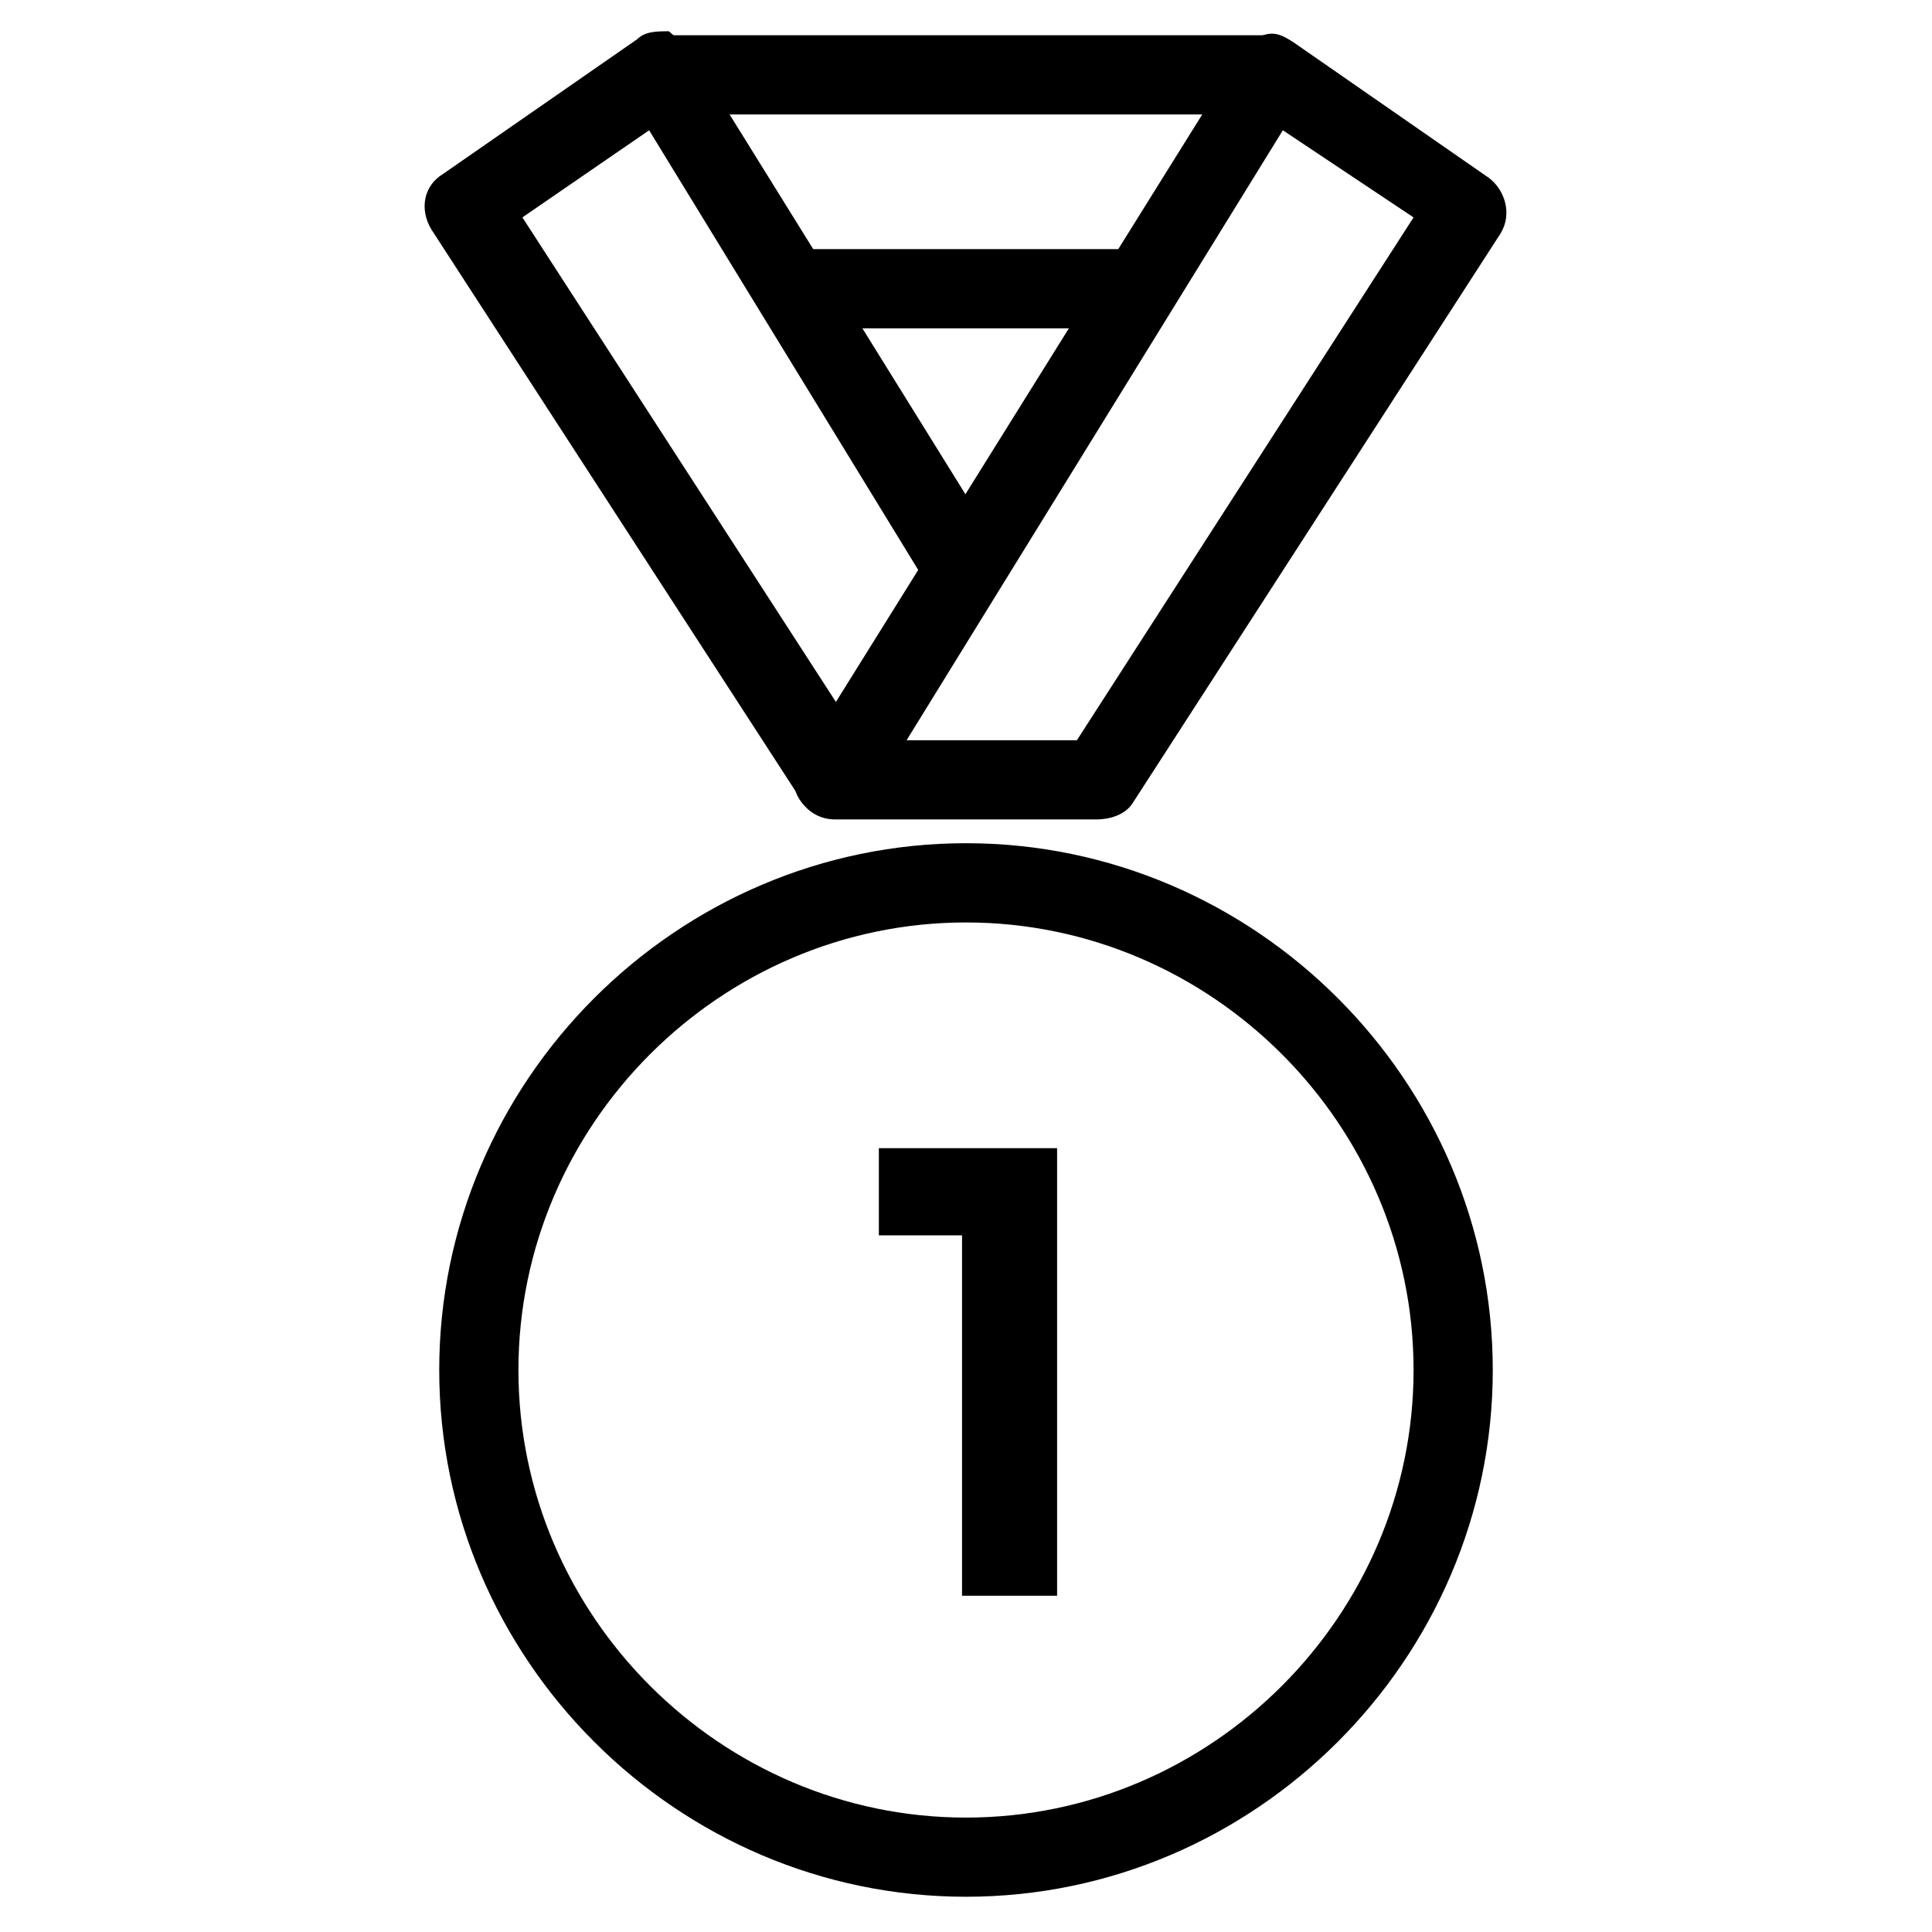 <?xml version="1.0" encoding="UTF-8"?>
<!-- Uploaded to: ICON Repo, www.iconrepo.com, Generator: ICON Repo Mixer Tools -->
<svg fill="#000000" width="800px" height="800px" version="1.1" viewBox="144 144 512 512" xmlns="http://www.w3.org/2000/svg">
 <g>
  <path d="m375.86 448.28h48.281v118.61h-25.191v-95.516h-22.043v-23.09z"/>
  <path d="m400 646.66c-76.621 0-139.6-62.977-139.6-139.6s62.977-139.6 139.6-139.6 139.6 62.977 139.6 139.6-62.977 139.6-139.6 139.6zm0-258.2c-65.074 0-118.61 53.531-118.61 118.61 0 65.074 53.531 118.61 118.61 118.61s118.61-53.531 118.61-118.61c0-65.074-53.531-118.61-118.61-118.61z"/>
  <path d="m434.64 361.16h-69.273c-4.199 0-7.348-2.098-9.445-5.246-2.098-3.148-2.098-7.348 0-10.496l116.5-186.83c1.051-2.098 4.199-4.199 6.297-5.246 3.148-1.051 5.246 0 8.398 2.098l51.43 35.688c4.199 3.148 6.297 9.445 3.148 14.695l-97.613 151.14c-2.098 3.144-6.297 4.195-9.445 4.195zm-50.383-20.992h45.133l89.215-138.55-34.637-23.094z"/>
  <path d="m356.96 356.96-98.664-152.19c-3.148-5.246-2.098-11.547 3.148-14.695l51.43-35.688c2.098-2.098 5.246-2.098 8.398-2.098 2.102 2.098 5.25 3.148 6.297 6.297l80.82 130.15-17.844 11.547-74.52-121.76-33.586 23.09 92.363 142.75z"/>
  <path d="m350.67 210.02h99.711v20.992h-99.711z"/>
  <path d="m319.18 153.34h162.69v20.992h-162.69z"/>
 </g>
</svg>